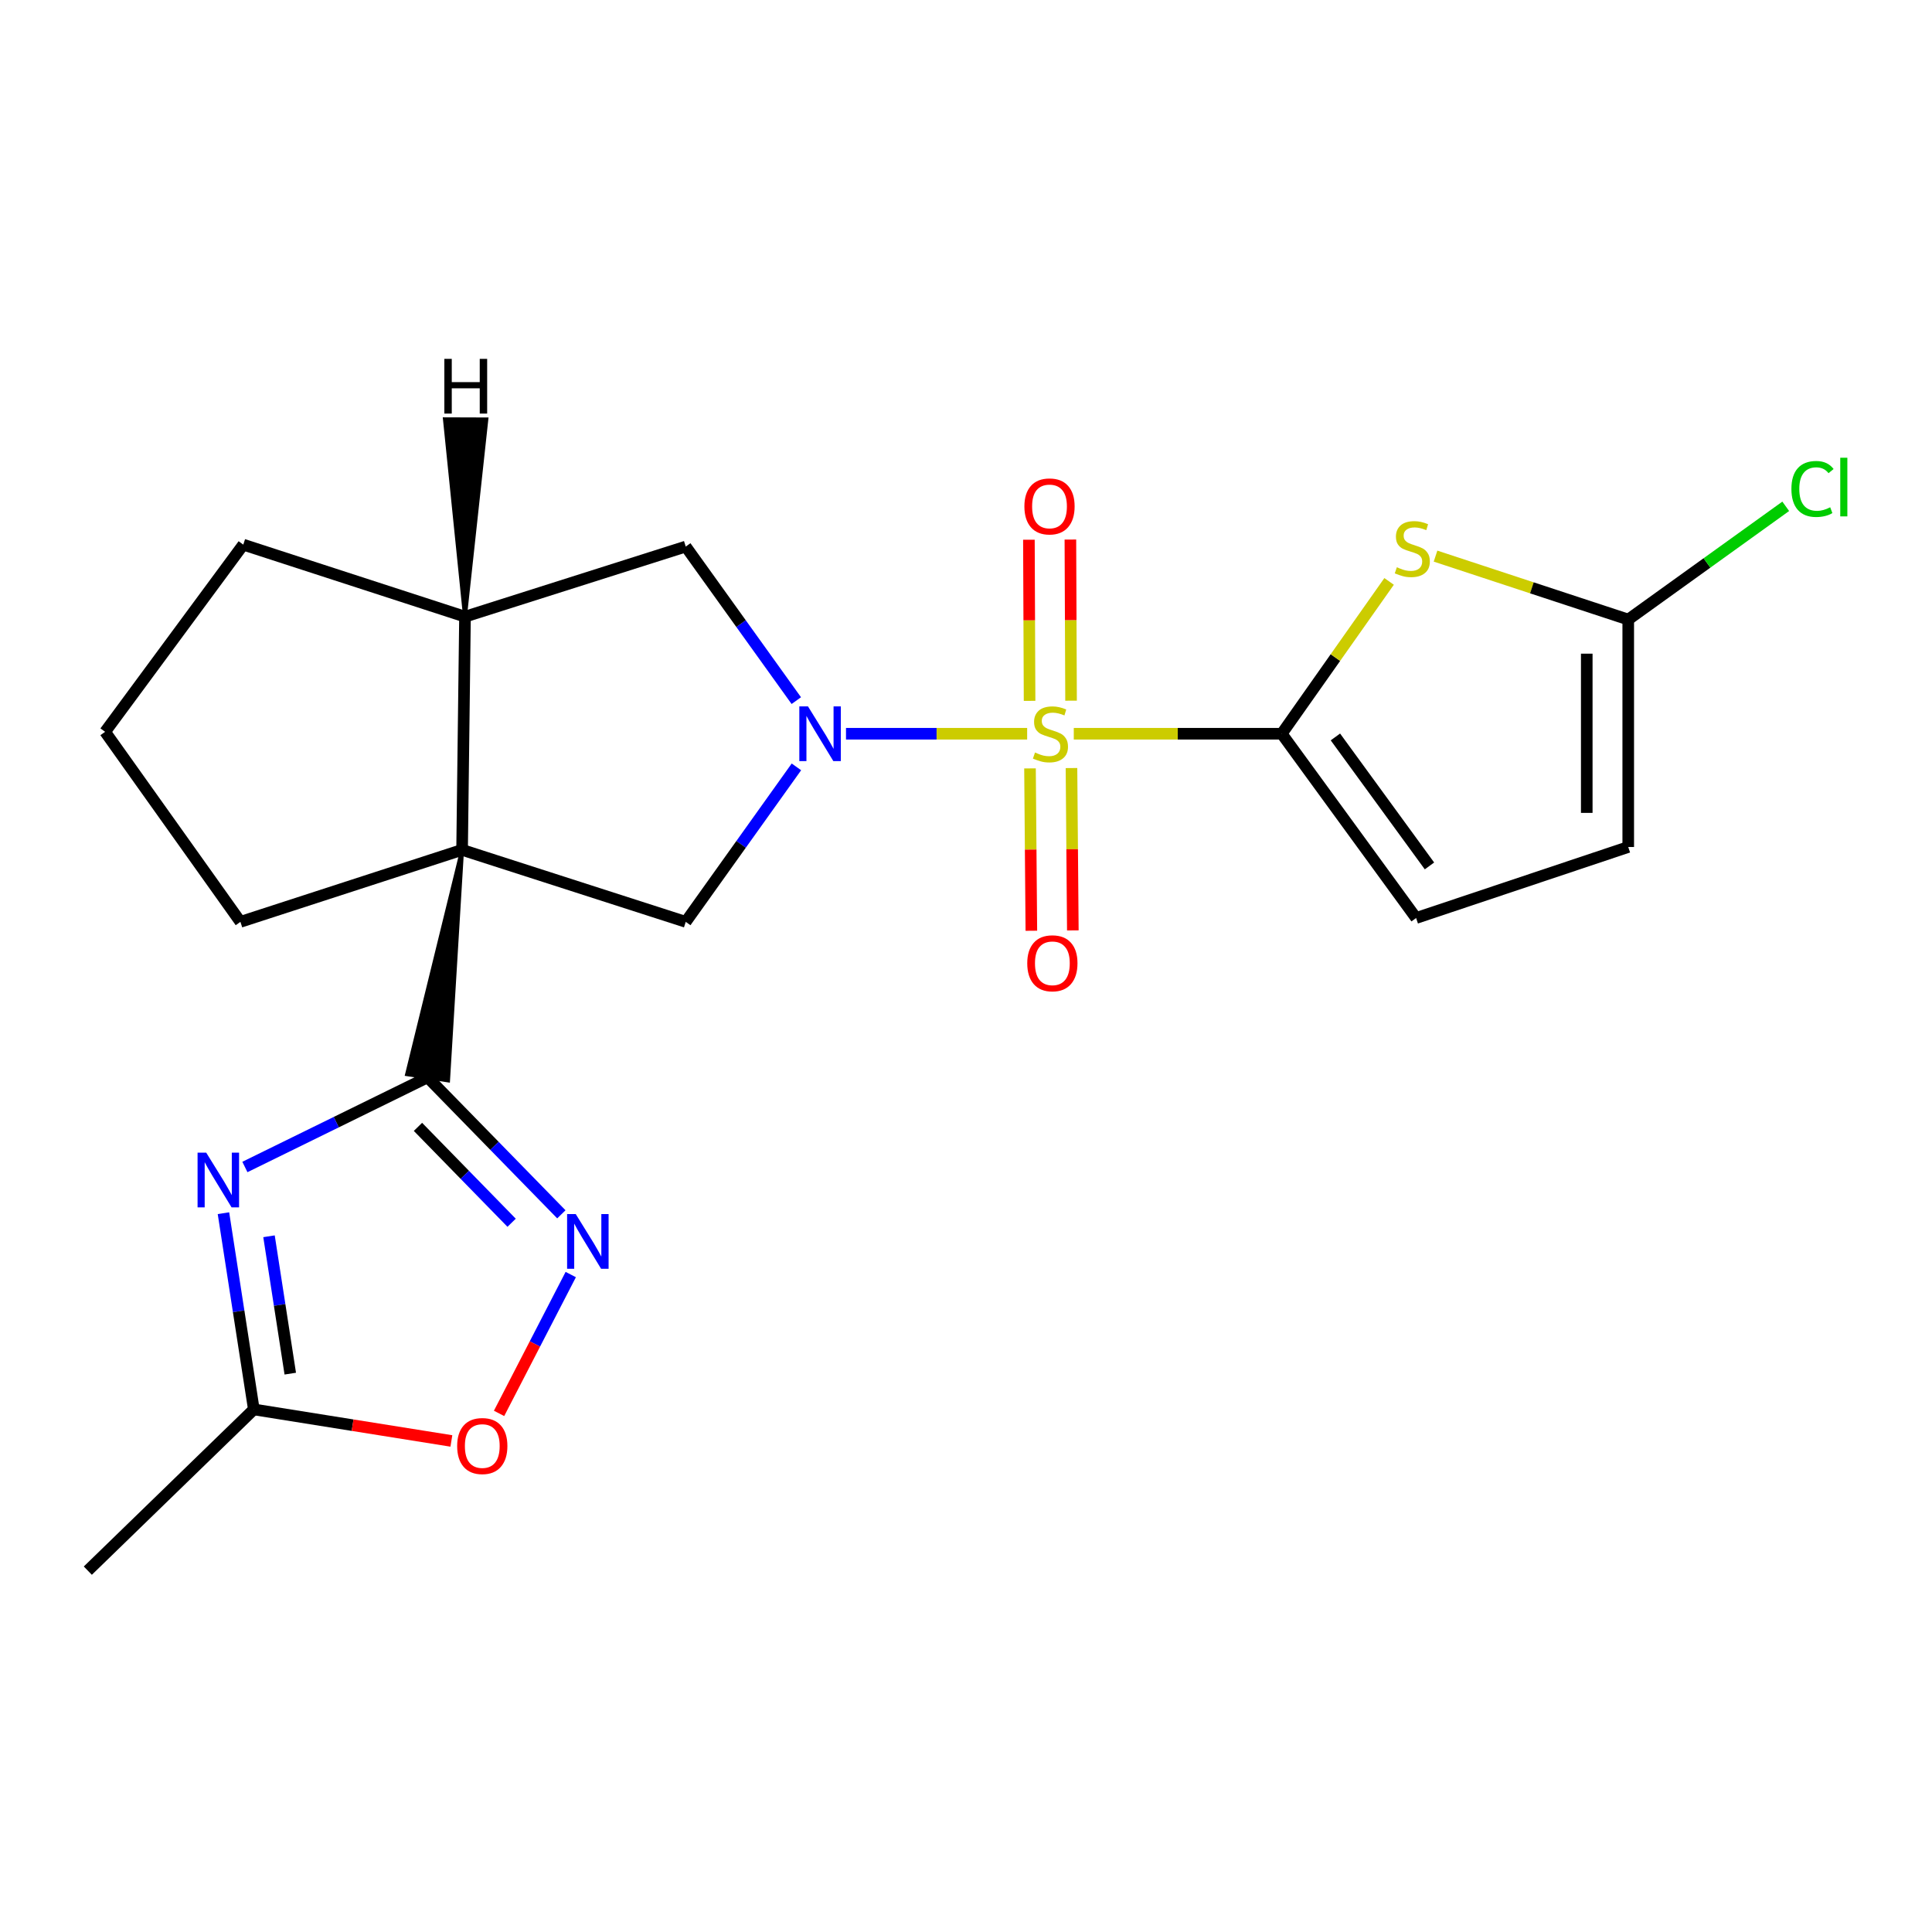 <?xml version='1.0' encoding='iso-8859-1'?>
<svg version='1.1' baseProfile='full'
              xmlns='http://www.w3.org/2000/svg'
                      xmlns:rdkit='http://www.rdkit.org/xml'
                      xmlns:xlink='http://www.w3.org/1999/xlink'
                  xml:space='preserve'
width='1000px' height='1000px' viewBox='0 0 1000 1000'>
<!-- END OF HEADER -->
<rect style='opacity:1.0;fill:#FFFFFF;stroke:none' width='1000' height='1000' x='0' y='0'> </rect>
<path class='bond-0' d='M 531.652,379.782 L 484.77,379.782' style='fill:none;fill-rule:evenodd;stroke:#CCCC00;stroke-width:6px;stroke-linecap:butt;stroke-linejoin:miter;stroke-opacity:1' />
<path class='bond-0' d='M 484.77,379.782 L 437.888,379.782' style='fill:none;fill-rule:evenodd;stroke:#0000FF;stroke-width:6px;stroke-linecap:butt;stroke-linejoin:miter;stroke-opacity:1' />
<path class='bond-2' d='M 555.786,379.782 L 609.605,379.782' style='fill:none;fill-rule:evenodd;stroke:#CCCC00;stroke-width:6px;stroke-linecap:butt;stroke-linejoin:miter;stroke-opacity:1' />
<path class='bond-2' d='M 609.605,379.782 L 663.424,379.782' style='fill:none;fill-rule:evenodd;stroke:#000000;stroke-width:6px;stroke-linecap:butt;stroke-linejoin:miter;stroke-opacity:1' />
<path class='bond-15' d='M 554.378,362.674 L 554.205,320.973' style='fill:none;fill-rule:evenodd;stroke:#CCCC00;stroke-width:6px;stroke-linecap:butt;stroke-linejoin:miter;stroke-opacity:1' />
<path class='bond-15' d='M 554.205,320.973 L 554.031,279.272' style='fill:none;fill-rule:evenodd;stroke:#FF0000;stroke-width:6px;stroke-linecap:butt;stroke-linejoin:miter;stroke-opacity:1' />
<path class='bond-15' d='M 532.908,362.763 L 532.734,321.062' style='fill:none;fill-rule:evenodd;stroke:#CCCC00;stroke-width:6px;stroke-linecap:butt;stroke-linejoin:miter;stroke-opacity:1' />
<path class='bond-15' d='M 532.734,321.062 L 532.561,279.361' style='fill:none;fill-rule:evenodd;stroke:#FF0000;stroke-width:6px;stroke-linecap:butt;stroke-linejoin:miter;stroke-opacity:1' />
<path class='bond-16' d='M 533.127,397.72 L 533.478,439.74' style='fill:none;fill-rule:evenodd;stroke:#CCCC00;stroke-width:6px;stroke-linecap:butt;stroke-linejoin:miter;stroke-opacity:1' />
<path class='bond-16' d='M 533.478,439.74 L 533.828,481.761' style='fill:none;fill-rule:evenodd;stroke:#FF0000;stroke-width:6px;stroke-linecap:butt;stroke-linejoin:miter;stroke-opacity:1' />
<path class='bond-16' d='M 554.597,397.541 L 554.948,439.561' style='fill:none;fill-rule:evenodd;stroke:#CCCC00;stroke-width:6px;stroke-linecap:butt;stroke-linejoin:miter;stroke-opacity:1' />
<path class='bond-16' d='M 554.948,439.561 L 555.298,481.582' style='fill:none;fill-rule:evenodd;stroke:#FF0000;stroke-width:6px;stroke-linecap:butt;stroke-linejoin:miter;stroke-opacity:1' />
<path class='bond-7' d='M 412.222,396.933 L 383.581,437.042' style='fill:none;fill-rule:evenodd;stroke:#0000FF;stroke-width:6px;stroke-linecap:butt;stroke-linejoin:miter;stroke-opacity:1' />
<path class='bond-7' d='M 383.581,437.042 L 354.94,477.151' style='fill:none;fill-rule:evenodd;stroke:#000000;stroke-width:6px;stroke-linecap:butt;stroke-linejoin:miter;stroke-opacity:1' />
<path class='bond-12' d='M 412.167,362.641 L 383.553,322.771' style='fill:none;fill-rule:evenodd;stroke:#0000FF;stroke-width:6px;stroke-linecap:butt;stroke-linejoin:miter;stroke-opacity:1' />
<path class='bond-12' d='M 383.553,322.771 L 354.94,282.902' style='fill:none;fill-rule:evenodd;stroke:#000000;stroke-width:6px;stroke-linecap:butt;stroke-linejoin:miter;stroke-opacity:1' />
<path class='bond-1' d='M 239.178,439.887 L 354.94,477.151' style='fill:none;fill-rule:evenodd;stroke:#000000;stroke-width:6px;stroke-linecap:butt;stroke-linejoin:miter;stroke-opacity:1' />
<path class='bond-3' d='M 239.178,439.887 L 210.696,556.019 L 231.924,559.24 Z' style='fill:#000000;fill-rule:evenodd;fill-opacity:1;stroke:#000000;stroke-width:2px;stroke-linecap:butt;stroke-linejoin:miter;stroke-opacity:1;' />
<path class='bond-17' d='M 239.178,439.887 L 124.442,477.151' style='fill:none;fill-rule:evenodd;stroke:#000000;stroke-width:6px;stroke-linecap:butt;stroke-linejoin:miter;stroke-opacity:1' />
<path class='bond-23' d='M 239.178,439.887 L 240.681,319.187' style='fill:none;fill-rule:evenodd;stroke:#000000;stroke-width:6px;stroke-linecap:butt;stroke-linejoin:miter;stroke-opacity:1' />
<path class='bond-5' d='M 663.424,379.782 L 691.209,340.359' style='fill:none;fill-rule:evenodd;stroke:#000000;stroke-width:6px;stroke-linecap:butt;stroke-linejoin:miter;stroke-opacity:1' />
<path class='bond-5' d='M 691.209,340.359 L 718.995,300.936' style='fill:none;fill-rule:evenodd;stroke:#CCCC00;stroke-width:6px;stroke-linecap:butt;stroke-linejoin:miter;stroke-opacity:1' />
<path class='bond-10' d='M 663.424,379.782 L 732.976,475.159' style='fill:none;fill-rule:evenodd;stroke:#000000;stroke-width:6px;stroke-linecap:butt;stroke-linejoin:miter;stroke-opacity:1' />
<path class='bond-10' d='M 691.204,381.438 L 739.891,448.201' style='fill:none;fill-rule:evenodd;stroke:#000000;stroke-width:6px;stroke-linecap:butt;stroke-linejoin:miter;stroke-opacity:1' />
<path class='bond-4' d='M 221.31,557.629 L 174.035,580.83' style='fill:none;fill-rule:evenodd;stroke:#000000;stroke-width:6px;stroke-linecap:butt;stroke-linejoin:miter;stroke-opacity:1' />
<path class='bond-4' d='M 174.035,580.83 L 126.759,604.03' style='fill:none;fill-rule:evenodd;stroke:#0000FF;stroke-width:6px;stroke-linecap:butt;stroke-linejoin:miter;stroke-opacity:1' />
<path class='bond-6' d='M 221.31,557.629 L 255.936,593.081' style='fill:none;fill-rule:evenodd;stroke:#000000;stroke-width:6px;stroke-linecap:butt;stroke-linejoin:miter;stroke-opacity:1' />
<path class='bond-6' d='M 255.936,593.081 L 290.561,628.533' style='fill:none;fill-rule:evenodd;stroke:#0000FF;stroke-width:6px;stroke-linecap:butt;stroke-linejoin:miter;stroke-opacity:1' />
<path class='bond-6' d='M 216.338,583.267 L 240.576,608.083' style='fill:none;fill-rule:evenodd;stroke:#000000;stroke-width:6px;stroke-linecap:butt;stroke-linejoin:miter;stroke-opacity:1' />
<path class='bond-6' d='M 240.576,608.083 L 264.814,632.9' style='fill:none;fill-rule:evenodd;stroke:#0000FF;stroke-width:6px;stroke-linecap:butt;stroke-linejoin:miter;stroke-opacity:1' />
<path class='bond-11' d='M 115.66,627.944 L 123.522,678.728' style='fill:none;fill-rule:evenodd;stroke:#0000FF;stroke-width:6px;stroke-linecap:butt;stroke-linejoin:miter;stroke-opacity:1' />
<path class='bond-11' d='M 123.522,678.728 L 131.384,729.513' style='fill:none;fill-rule:evenodd;stroke:#000000;stroke-width:6px;stroke-linecap:butt;stroke-linejoin:miter;stroke-opacity:1' />
<path class='bond-11' d='M 139.237,639.895 L 144.74,675.444' style='fill:none;fill-rule:evenodd;stroke:#0000FF;stroke-width:6px;stroke-linecap:butt;stroke-linejoin:miter;stroke-opacity:1' />
<path class='bond-11' d='M 144.74,675.444 L 150.243,710.993' style='fill:none;fill-rule:evenodd;stroke:#000000;stroke-width:6px;stroke-linecap:butt;stroke-linejoin:miter;stroke-opacity:1' />
<path class='bond-8' d='M 743.03,287.849 L 792.902,304.264' style='fill:none;fill-rule:evenodd;stroke:#CCCC00;stroke-width:6px;stroke-linecap:butt;stroke-linejoin:miter;stroke-opacity:1' />
<path class='bond-8' d='M 792.902,304.264 L 842.774,320.678' style='fill:none;fill-rule:evenodd;stroke:#000000;stroke-width:6px;stroke-linecap:butt;stroke-linejoin:miter;stroke-opacity:1' />
<path class='bond-13' d='M 295.42,659.706 L 276.865,695.637' style='fill:none;fill-rule:evenodd;stroke:#0000FF;stroke-width:6px;stroke-linecap:butt;stroke-linejoin:miter;stroke-opacity:1' />
<path class='bond-13' d='M 276.865,695.637 L 258.311,731.568' style='fill:none;fill-rule:evenodd;stroke:#FF0000;stroke-width:6px;stroke-linecap:butt;stroke-linejoin:miter;stroke-opacity:1' />
<path class='bond-18' d='M 842.774,320.678 L 883.534,291.372' style='fill:none;fill-rule:evenodd;stroke:#000000;stroke-width:6px;stroke-linecap:butt;stroke-linejoin:miter;stroke-opacity:1' />
<path class='bond-18' d='M 883.534,291.372 L 924.294,262.067' style='fill:none;fill-rule:evenodd;stroke:#00CC00;stroke-width:6px;stroke-linecap:butt;stroke-linejoin:miter;stroke-opacity:1' />
<path class='bond-22' d='M 842.774,320.678 L 842.774,438.408' style='fill:none;fill-rule:evenodd;stroke:#000000;stroke-width:6px;stroke-linecap:butt;stroke-linejoin:miter;stroke-opacity:1' />
<path class='bond-22' d='M 821.303,338.338 L 821.303,420.749' style='fill:none;fill-rule:evenodd;stroke:#000000;stroke-width:6px;stroke-linecap:butt;stroke-linejoin:miter;stroke-opacity:1' />
<path class='bond-9' d='M 240.681,319.187 L 354.94,282.902' style='fill:none;fill-rule:evenodd;stroke:#000000;stroke-width:6px;stroke-linecap:butt;stroke-linejoin:miter;stroke-opacity:1' />
<path class='bond-19' d='M 240.681,319.187 L 125.921,281.912' style='fill:none;fill-rule:evenodd;stroke:#000000;stroke-width:6px;stroke-linecap:butt;stroke-linejoin:miter;stroke-opacity:1' />
<path class='bond-26' d='M 240.681,319.187 L 251.752,217.085 L 230.281,217.014 Z' style='fill:#000000;fill-rule:evenodd;fill-opacity:1;stroke:#000000;stroke-width:2px;stroke-linecap:butt;stroke-linejoin:miter;stroke-opacity:1;' />
<path class='bond-14' d='M 732.976,475.159 L 842.774,438.408' style='fill:none;fill-rule:evenodd;stroke:#000000;stroke-width:6px;stroke-linecap:butt;stroke-linejoin:miter;stroke-opacity:1' />
<path class='bond-21' d='M 131.384,729.513 L 45.455,812.961' style='fill:none;fill-rule:evenodd;stroke:#000000;stroke-width:6px;stroke-linecap:butt;stroke-linejoin:miter;stroke-opacity:1' />
<path class='bond-25' d='M 131.384,729.513 L 182.509,737.672' style='fill:none;fill-rule:evenodd;stroke:#000000;stroke-width:6px;stroke-linecap:butt;stroke-linejoin:miter;stroke-opacity:1' />
<path class='bond-25' d='M 182.509,737.672 L 233.634,745.83' style='fill:none;fill-rule:evenodd;stroke:#FF0000;stroke-width:6px;stroke-linecap:butt;stroke-linejoin:miter;stroke-opacity:1' />
<path class='bond-24' d='M 124.442,477.151 L 54.401,378.792' style='fill:none;fill-rule:evenodd;stroke:#000000;stroke-width:6px;stroke-linecap:butt;stroke-linejoin:miter;stroke-opacity:1' />
<path class='bond-20' d='M 125.921,281.912 L 54.401,378.792' style='fill:none;fill-rule:evenodd;stroke:#000000;stroke-width:6px;stroke-linecap:butt;stroke-linejoin:miter;stroke-opacity:1' />
<path  class='atom-0' d='M 535.714 389.502
Q 536.034 389.622, 537.354 390.182
Q 538.674 390.742, 540.114 391.102
Q 541.594 391.422, 543.034 391.422
Q 545.714 391.422, 547.274 390.142
Q 548.834 388.822, 548.834 386.542
Q 548.834 384.982, 548.034 384.022
Q 547.274 383.062, 546.074 382.542
Q 544.874 382.022, 542.874 381.422
Q 540.354 380.662, 538.834 379.942
Q 537.354 379.222, 536.274 377.702
Q 535.234 376.182, 535.234 373.622
Q 535.234 370.062, 537.634 367.862
Q 540.074 365.662, 544.874 365.662
Q 548.154 365.662, 551.874 367.222
L 550.954 370.302
Q 547.554 368.902, 544.994 368.902
Q 542.234 368.902, 540.714 370.062
Q 539.194 371.182, 539.234 373.142
Q 539.234 374.662, 539.994 375.582
Q 540.794 376.502, 541.914 377.022
Q 543.074 377.542, 544.994 378.142
Q 547.554 378.942, 549.074 379.742
Q 550.594 380.542, 551.674 382.182
Q 552.794 383.782, 552.794 386.542
Q 552.794 390.462, 550.154 392.582
Q 547.554 394.662, 543.194 394.662
Q 540.674 394.662, 538.754 394.102
Q 536.874 393.582, 534.634 392.662
L 535.714 389.502
' fill='#CCCC00'/>
<path  class='atom-1' d='M 418.209 365.622
L 427.489 380.622
Q 428.409 382.102, 429.889 384.782
Q 431.369 387.462, 431.449 387.622
L 431.449 365.622
L 435.209 365.622
L 435.209 393.942
L 431.329 393.942
L 421.369 377.542
Q 420.209 375.622, 418.969 373.422
Q 417.769 371.222, 417.409 370.542
L 417.409 393.942
L 413.729 393.942
L 413.729 365.622
L 418.209 365.622
' fill='#0000FF'/>
<path  class='atom-5' d='M 106.743 596.621
L 116.023 611.621
Q 116.943 613.101, 118.423 615.781
Q 119.903 618.461, 119.983 618.621
L 119.983 596.621
L 123.743 596.621
L 123.743 624.941
L 119.863 624.941
L 109.903 608.541
Q 108.743 606.621, 107.503 604.421
Q 106.303 602.221, 105.943 601.541
L 105.943 624.941
L 102.263 624.941
L 102.263 596.621
L 106.743 596.621
' fill='#0000FF'/>
<path  class='atom-6' d='M 723.008 293.612
Q 723.328 293.732, 724.648 294.292
Q 725.968 294.852, 727.408 295.212
Q 728.888 295.532, 730.328 295.532
Q 733.008 295.532, 734.568 294.252
Q 736.128 292.932, 736.128 290.652
Q 736.128 289.092, 735.328 288.132
Q 734.568 287.172, 733.368 286.652
Q 732.168 286.132, 730.168 285.532
Q 727.648 284.772, 726.128 284.052
Q 724.648 283.332, 723.568 281.812
Q 722.528 280.292, 722.528 277.732
Q 722.528 274.172, 724.928 271.972
Q 727.368 269.772, 732.168 269.772
Q 735.448 269.772, 739.168 271.332
L 738.248 274.412
Q 734.848 273.012, 732.288 273.012
Q 729.528 273.012, 728.008 274.172
Q 726.488 275.292, 726.528 277.252
Q 726.528 278.772, 727.288 279.692
Q 728.088 280.612, 729.208 281.132
Q 730.368 281.652, 732.288 282.252
Q 734.848 283.052, 736.368 283.852
Q 737.888 284.652, 738.968 286.292
Q 740.088 287.892, 740.088 290.652
Q 740.088 294.572, 737.448 296.692
Q 734.848 298.772, 730.488 298.772
Q 727.968 298.772, 726.048 298.212
Q 724.168 297.692, 721.928 296.772
L 723.008 293.612
' fill='#CCCC00'/>
<path  class='atom-7' d='M 298.01 628.409
L 307.29 643.409
Q 308.21 644.889, 309.69 647.569
Q 311.17 650.249, 311.25 650.409
L 311.25 628.409
L 315.01 628.409
L 315.01 656.729
L 311.13 656.729
L 301.17 640.329
Q 300.01 638.409, 298.77 636.209
Q 297.57 634.009, 297.21 633.329
L 297.21 656.729
L 293.53 656.729
L 293.53 628.409
L 298.01 628.409
' fill='#0000FF'/>
<path  class='atom-14' d='M 236.627 748.463
Q 236.627 741.663, 239.987 737.863
Q 243.347 734.063, 249.627 734.063
Q 255.907 734.063, 259.267 737.863
Q 262.627 741.663, 262.627 748.463
Q 262.627 755.343, 259.227 759.263
Q 255.827 763.143, 249.627 763.143
Q 243.387 763.143, 239.987 759.263
Q 236.627 755.383, 236.627 748.463
M 249.627 759.943
Q 253.947 759.943, 256.267 757.063
Q 258.627 754.143, 258.627 748.463
Q 258.627 742.903, 256.267 740.103
Q 253.947 737.263, 249.627 737.263
Q 245.307 737.263, 242.947 740.063
Q 240.627 742.863, 240.627 748.463
Q 240.627 754.183, 242.947 757.063
Q 245.307 759.943, 249.627 759.943
' fill='#FF0000'/>
<path  class='atom-16' d='M 530.224 262.12
Q 530.224 255.32, 533.584 251.52
Q 536.944 247.72, 543.224 247.72
Q 549.504 247.72, 552.864 251.52
Q 556.224 255.32, 556.224 262.12
Q 556.224 269, 552.824 272.92
Q 549.424 276.8, 543.224 276.8
Q 536.984 276.8, 533.584 272.92
Q 530.224 269.04, 530.224 262.12
M 543.224 273.6
Q 547.544 273.6, 549.864 270.72
Q 552.224 267.8, 552.224 262.12
Q 552.224 256.56, 549.864 253.76
Q 547.544 250.92, 543.224 250.92
Q 538.904 250.92, 536.544 253.72
Q 534.224 256.52, 534.224 262.12
Q 534.224 267.84, 536.544 270.72
Q 538.904 273.6, 543.224 273.6
' fill='#FF0000'/>
<path  class='atom-17' d='M 531.704 498.594
Q 531.704 491.794, 535.064 487.994
Q 538.424 484.194, 544.704 484.194
Q 550.984 484.194, 554.344 487.994
Q 557.704 491.794, 557.704 498.594
Q 557.704 505.474, 554.304 509.394
Q 550.904 513.274, 544.704 513.274
Q 538.464 513.274, 535.064 509.394
Q 531.704 505.514, 531.704 498.594
M 544.704 510.074
Q 549.024 510.074, 551.344 507.194
Q 553.704 504.274, 553.704 498.594
Q 553.704 493.034, 551.344 490.234
Q 549.024 487.394, 544.704 487.394
Q 540.384 487.394, 538.024 490.194
Q 535.704 492.994, 535.704 498.594
Q 535.704 504.314, 538.024 507.194
Q 540.384 510.074, 544.704 510.074
' fill='#FF0000'/>
<path  class='atom-19' d='M 927.231 253.084
Q 927.231 246.044, 930.511 242.364
Q 933.831 238.644, 940.111 238.644
Q 945.951 238.644, 949.071 242.764
L 946.431 244.924
Q 944.151 241.924, 940.111 241.924
Q 935.831 241.924, 933.551 244.804
Q 931.311 247.644, 931.311 253.084
Q 931.311 258.684, 933.631 261.564
Q 935.991 264.444, 940.551 264.444
Q 943.671 264.444, 947.311 262.564
L 948.431 265.564
Q 946.951 266.524, 944.711 267.084
Q 942.471 267.644, 939.991 267.644
Q 933.831 267.644, 930.511 263.884
Q 927.231 260.124, 927.231 253.084
' fill='#00CC00'/>
<path  class='atom-19' d='M 952.511 236.924
L 956.191 236.924
L 956.191 267.284
L 952.511 267.284
L 952.511 236.924
' fill='#00CC00'/>
<path  class='atom-23' d='M 229.993 185.747
L 233.833 185.747
L 233.833 197.787
L 248.313 197.787
L 248.313 185.747
L 252.153 185.747
L 252.153 214.067
L 248.313 214.067
L 248.313 200.987
L 233.833 200.987
L 233.833 214.067
L 229.993 214.067
L 229.993 185.747
' fill='#000000'/>
</svg>
